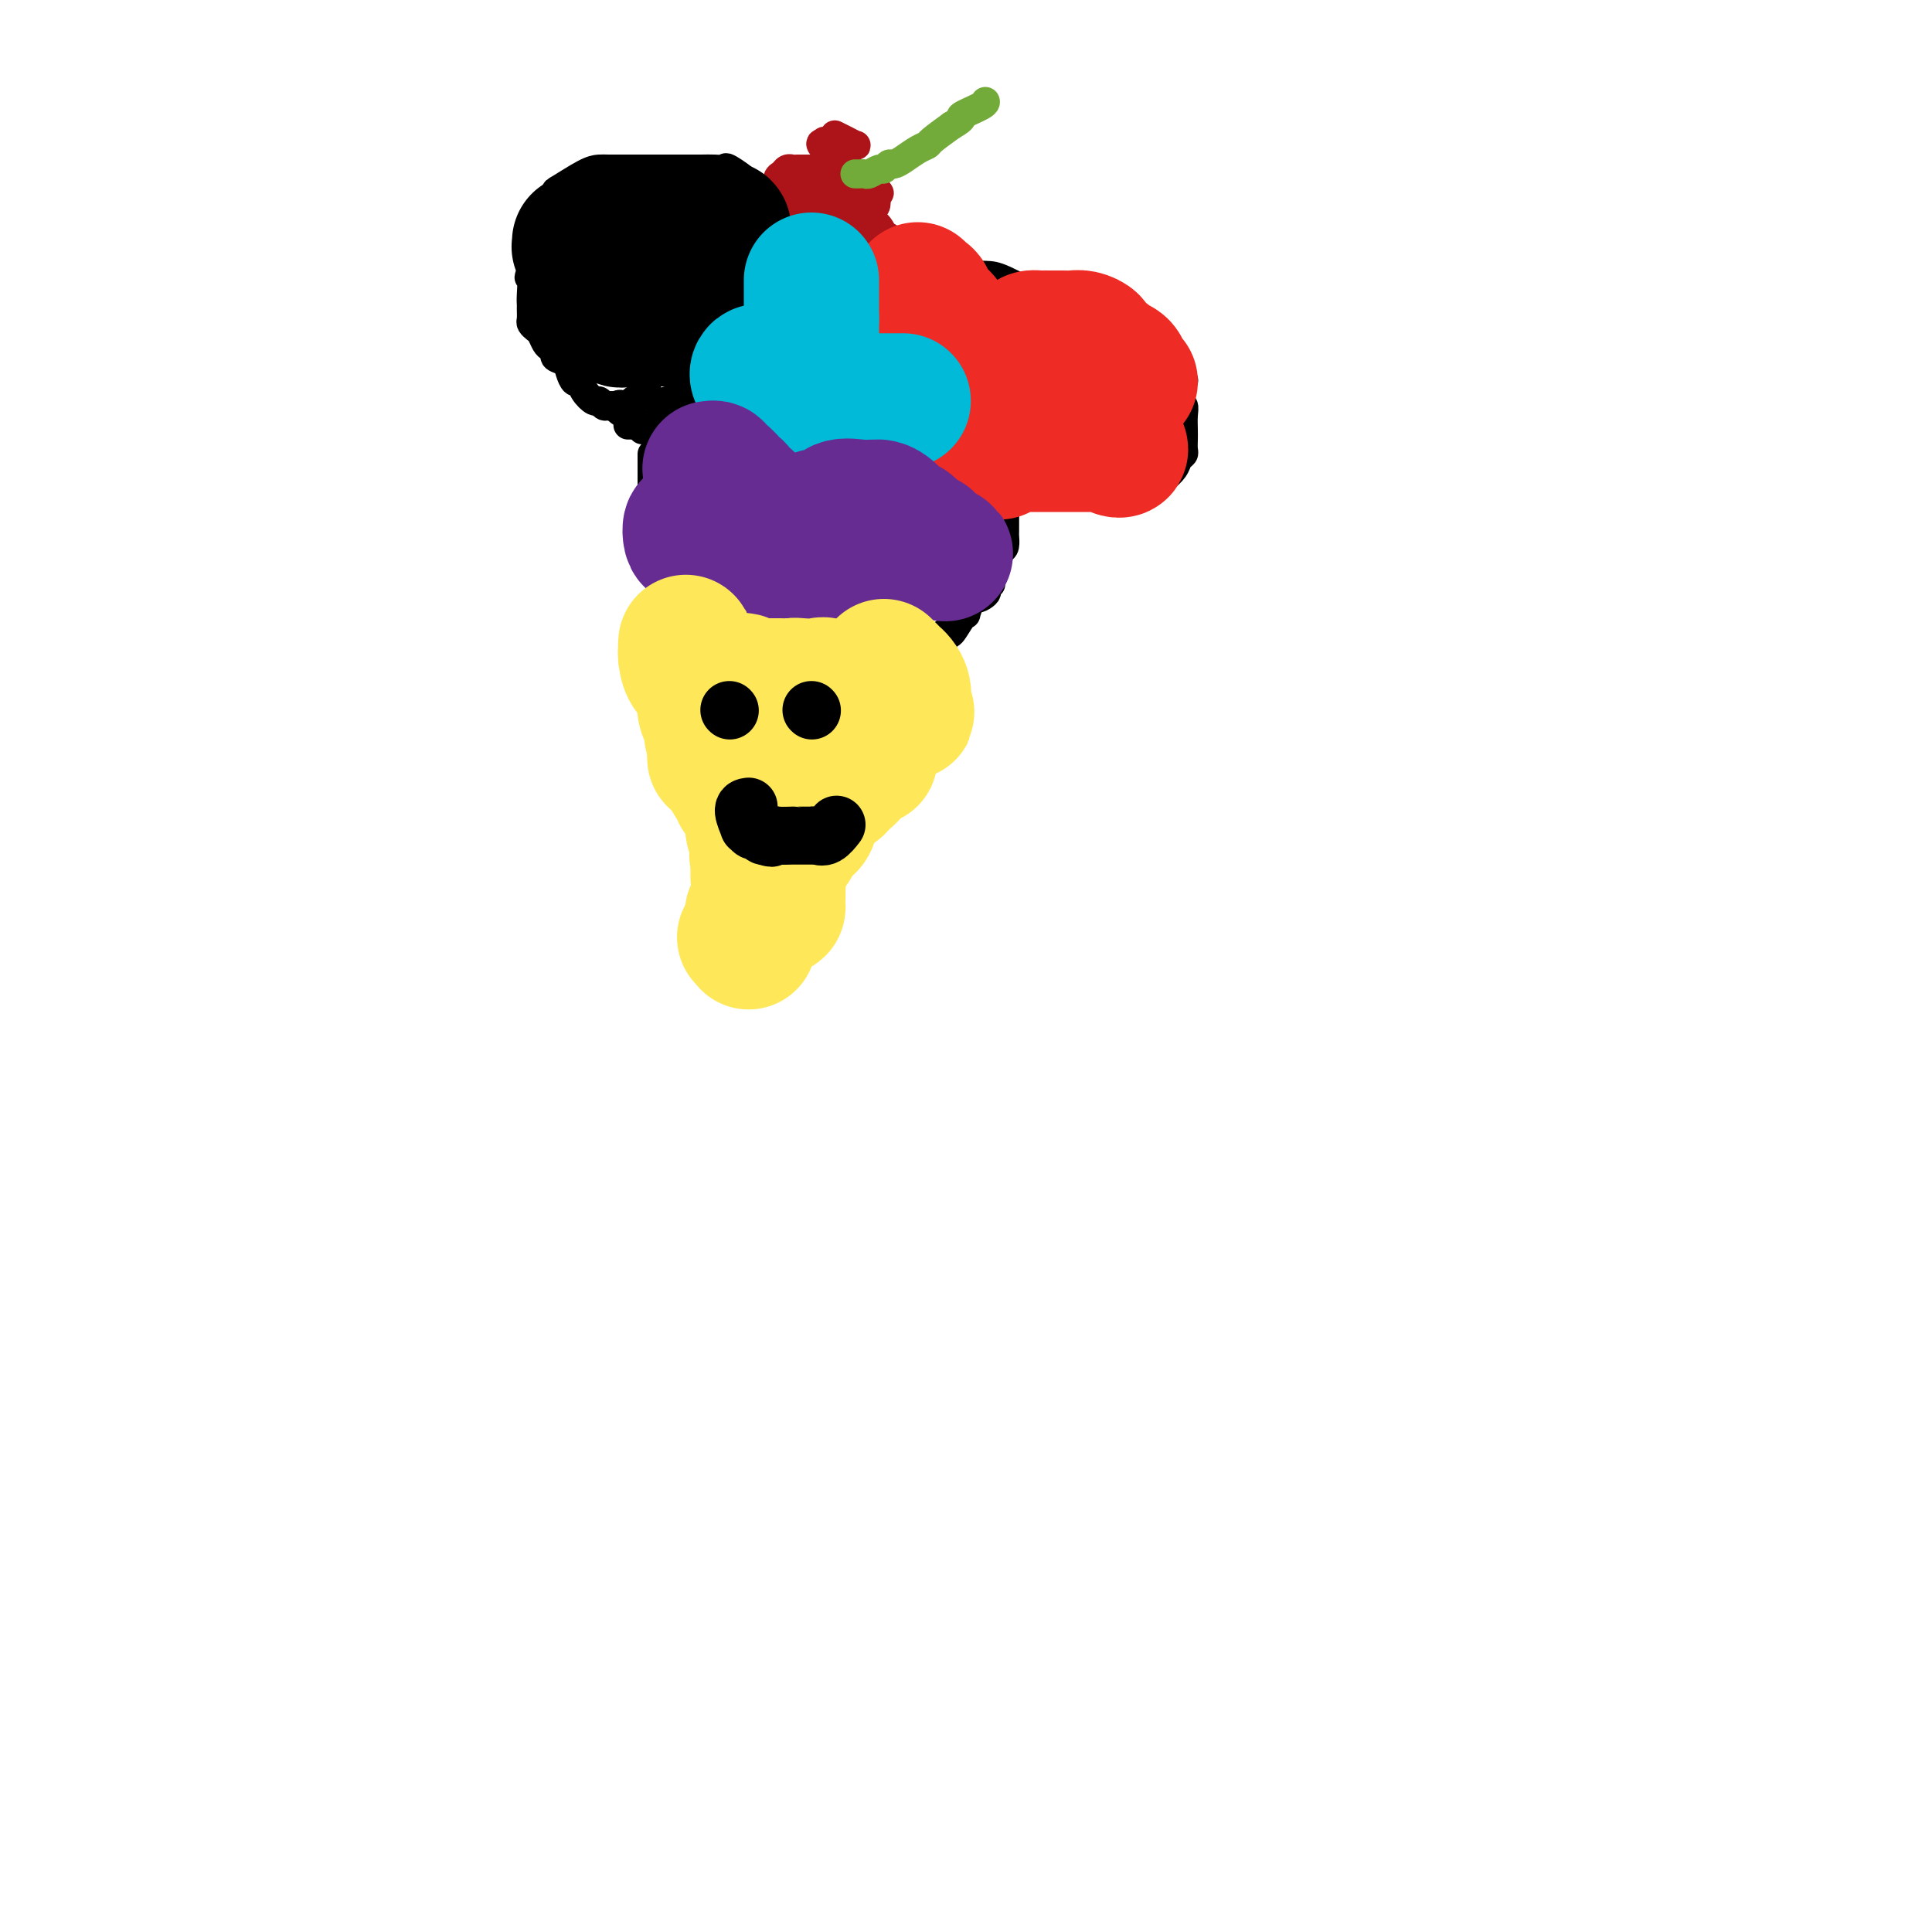 <svg viewBox='0 0 400 400' version='1.1' xmlns='http://www.w3.org/2000/svg' xmlns:xlink='http://www.w3.org/1999/xlink'><g fill='none' stroke='#000000' stroke-width='6' stroke-linecap='round' stroke-linejoin='round'><path d='M135,94c-0.000,0.347 -0.000,0.693 0,1c0.000,0.307 0.000,0.573 0,1c-0.000,0.427 -0.000,1.015 0,2c0.000,0.985 0.000,2.365 0,3c-0.000,0.635 -0.000,0.523 0,1c0.000,0.477 0.000,1.544 0,2c-0.000,0.456 -0.000,0.301 0,1c0.000,0.699 0.001,2.252 0,3c-0.001,0.748 -0.002,0.689 0,1c0.002,0.311 0.008,0.990 0,2c-0.008,1.010 -0.031,2.350 0,3c0.031,0.650 0.116,0.611 0,1c-0.116,0.389 -0.432,1.207 0,2c0.432,0.793 1.611,1.560 2,2c0.389,0.440 -0.014,0.552 0,1c0.014,0.448 0.443,1.233 1,2c0.557,0.767 1.241,1.515 2,2c0.759,0.485 1.591,0.708 2,1c0.409,0.292 0.393,0.653 1,1c0.607,0.347 1.835,0.682 3,1c1.165,0.318 2.265,0.621 3,1c0.735,0.379 1.103,0.834 2,1c0.897,0.166 2.323,0.045 3,0c0.677,-0.045 0.605,-0.012 1,0c0.395,0.012 1.256,0.003 2,0c0.744,-0.003 1.372,-0.002 2,0'/><path d='M159,129c3.413,1.080 1.446,0.281 2,0c0.554,-0.281 3.631,-0.045 5,0c1.369,0.045 1.031,-0.100 2,0c0.969,0.100 3.245,0.444 5,0c1.755,-0.444 2.989,-1.676 4,-2c1.011,-0.324 1.798,0.261 3,0c1.202,-0.261 2.818,-1.366 4,-2c1.182,-0.634 1.930,-0.796 3,-1c1.070,-0.204 2.462,-0.450 4,-1c1.538,-0.550 3.222,-1.404 4,-2c0.778,-0.596 0.651,-0.933 1,-1c0.349,-0.067 1.175,0.137 2,0c0.825,-0.137 1.649,-0.614 2,-1c0.351,-0.386 0.230,-0.681 1,-1c0.770,-0.319 2.431,-0.662 3,-1c0.569,-0.338 0.047,-0.672 0,-1c-0.047,-0.328 0.380,-0.651 1,-1c0.620,-0.349 1.434,-0.724 2,-1c0.566,-0.276 0.884,-0.451 1,-1c0.116,-0.549 0.031,-1.471 0,-2c-0.031,-0.529 -0.008,-0.666 0,-1c0.008,-0.334 0.002,-0.866 0,-1c-0.002,-0.134 -0.001,0.129 0,0c0.001,-0.129 0.000,-0.650 0,-1c-0.000,-0.350 -0.000,-0.529 0,-1c0.000,-0.471 0.000,-1.236 0,-2'/><path d='M208,105c0.264,-1.570 0.425,-0.994 0,-1c-0.425,-0.006 -1.437,-0.592 -2,-1c-0.563,-0.408 -0.676,-0.638 -1,-1c-0.324,-0.362 -0.860,-0.856 -1,-1c-0.140,-0.144 0.117,0.063 0,0c-0.117,-0.063 -0.609,-0.395 -1,-1c-0.391,-0.605 -0.682,-1.482 -1,-2c-0.318,-0.518 -0.662,-0.678 -1,-1c-0.338,-0.322 -0.668,-0.807 -1,-1c-0.332,-0.193 -0.664,-0.093 -1,0c-0.336,0.093 -0.675,0.180 -1,0c-0.325,-0.180 -0.635,-0.626 -1,-1c-0.365,-0.374 -0.783,-0.676 -1,-1c-0.217,-0.324 -0.232,-0.669 -1,-1c-0.768,-0.331 -2.290,-0.649 -4,-1c-1.710,-0.351 -3.608,-0.735 -5,-1c-1.392,-0.265 -2.278,-0.411 -4,-1c-1.722,-0.589 -4.280,-1.622 -5,-2c-0.720,-0.378 0.400,-0.101 0,0c-0.400,0.101 -2.319,0.027 -4,0c-1.681,-0.027 -3.125,-0.007 -4,0c-0.875,0.007 -1.182,0.002 -2,0c-0.818,-0.002 -2.148,-0.001 -3,0c-0.852,0.001 -1.224,0.000 -2,0c-0.776,-0.000 -1.954,-0.000 -3,0c-1.046,0.000 -1.960,0.000 -3,0c-1.040,-0.000 -2.207,-0.000 -3,0c-0.793,0.000 -1.213,0.000 -2,0c-0.787,-0.000 -1.943,-0.000 -3,0c-1.057,0.000 -2.016,0.000 -3,0c-0.984,-0.000 -1.992,-0.000 -3,0'/><path d='M142,88c-5.786,0.000 -2.750,0.000 -2,0c0.750,0.000 -0.786,0.000 -2,0c-1.214,0.000 -2.105,0.000 -3,0c-0.895,0.000 -1.795,0.000 -2,0c-0.205,0.000 0.285,0.000 0,0c-0.285,0.000 -1.346,0.000 -2,0c-0.654,0.000 -0.901,-0.000 -1,0c-0.099,0.000 -0.049,0.000 0,0'/><path d='M137,124c0.000,0.320 0.000,0.641 0,1c-0.000,0.359 -0.000,0.757 0,2c0.000,1.243 0.001,3.331 0,4c-0.001,0.669 -0.002,-0.080 0,0c0.002,0.080 0.008,0.988 0,2c-0.008,1.012 -0.030,2.127 0,3c0.030,0.873 0.112,1.503 0,2c-0.112,0.497 -0.419,0.862 0,2c0.419,1.138 1.562,3.049 2,4c0.438,0.951 0.169,0.941 0,1c-0.169,0.059 -0.239,0.187 0,1c0.239,0.813 0.786,2.310 1,3c0.214,0.690 0.096,0.572 0,1c-0.096,0.428 -0.170,1.403 0,2c0.170,0.597 0.584,0.817 1,2c0.416,1.183 0.832,3.328 1,4c0.168,0.672 0.086,-0.129 0,0c-0.086,0.129 -0.177,1.189 0,2c0.177,0.811 0.622,1.375 1,2c0.378,0.625 0.689,1.313 1,2'/><path d='M144,164c1.244,4.283 0.854,2.992 1,3c0.146,0.008 0.828,1.315 1,2c0.172,0.685 -0.165,0.747 0,1c0.165,0.253 0.833,0.697 1,1c0.167,0.303 -0.165,0.465 0,1c0.165,0.535 0.828,1.443 1,2c0.172,0.557 -0.147,0.763 0,1c0.147,0.237 0.762,0.506 1,1c0.238,0.494 0.101,1.213 0,2c-0.101,0.787 -0.167,1.643 0,2c0.167,0.357 0.566,0.214 1,2c0.434,1.786 0.901,5.501 1,7c0.099,1.499 -0.171,0.783 0,1c0.171,0.217 0.781,1.367 1,2c0.219,0.633 0.045,0.748 0,1c-0.045,0.252 0.040,0.641 0,1c-0.040,0.359 -0.203,0.688 0,1c0.203,0.312 0.773,0.607 1,1c0.227,0.393 0.112,0.882 0,1c-0.112,0.118 -0.223,-0.136 0,0c0.223,0.136 0.778,0.664 1,1c0.222,0.336 0.111,0.482 0,1c-0.111,0.518 -0.222,1.409 0,2c0.222,0.591 0.778,0.883 1,1c0.222,0.117 0.111,0.058 0,0'/><path d='M155,202c1.710,6.045 0.486,2.158 0,1c-0.486,-1.158 -0.234,0.412 0,1c0.234,0.588 0.449,0.194 1,0c0.551,-0.194 1.438,-0.187 2,0c0.562,0.187 0.799,0.555 1,0c0.201,-0.555 0.365,-2.034 1,-3c0.635,-0.966 1.741,-1.418 2,-2c0.259,-0.582 -0.330,-1.295 0,-2c0.330,-0.705 1.580,-1.404 2,-2c0.420,-0.596 0.010,-1.089 0,-2c-0.010,-0.911 0.378,-2.239 1,-3c0.622,-0.761 1.476,-0.956 2,-2c0.524,-1.044 0.719,-2.938 1,-4c0.281,-1.062 0.649,-1.292 1,-2c0.351,-0.708 0.685,-1.894 1,-3c0.315,-1.106 0.609,-2.133 1,-3c0.391,-0.867 0.878,-1.572 1,-2c0.122,-0.428 -0.121,-0.577 0,-1c0.121,-0.423 0.606,-1.121 1,-2c0.394,-0.879 0.697,-1.940 1,-3'/><path d='M174,168c1.971,-4.807 0.897,-1.323 1,-1c0.103,0.323 1.382,-2.514 2,-4c0.618,-1.486 0.575,-1.619 1,-2c0.425,-0.381 1.317,-1.008 3,-3c1.683,-1.992 4.156,-5.347 5,-7c0.844,-1.653 0.057,-1.603 0,-2c-0.057,-0.397 0.615,-1.242 1,-2c0.385,-0.758 0.483,-1.430 1,-2c0.517,-0.570 1.453,-1.040 2,-2c0.547,-0.960 0.706,-2.411 1,-3c0.294,-0.589 0.723,-0.316 1,-1c0.277,-0.684 0.402,-2.324 1,-3c0.598,-0.676 1.669,-0.387 2,-1c0.331,-0.613 -0.079,-2.126 0,-3c0.079,-0.874 0.647,-1.108 1,-1c0.353,0.108 0.490,0.556 1,0c0.510,-0.556 1.395,-2.118 2,-3c0.605,-0.882 0.932,-1.084 1,-1c0.068,0.084 -0.123,0.452 0,0c0.123,-0.452 0.562,-1.726 1,-3'/><path d='M201,124c4.278,-7.045 1.472,-2.659 1,-1c-0.472,1.659 1.389,0.589 2,0c0.611,-0.589 -0.028,-0.697 0,-1c0.028,-0.303 0.722,-0.801 1,-1c0.278,-0.199 0.139,-0.100 0,0'/><path d='M133,89c0.228,-0.364 0.456,-0.728 1,-1c0.544,-0.272 1.402,-0.451 2,-1c0.598,-0.549 0.934,-1.468 1,-2c0.066,-0.532 -0.137,-0.679 0,-1c0.137,-0.321 0.614,-0.817 1,-1c0.386,-0.183 0.682,-0.052 1,0c0.318,0.052 0.659,0.026 1,0'/><path d='M140,83c1.202,-1.107 0.707,-0.874 1,-1c0.293,-0.126 1.374,-0.611 2,-1c0.626,-0.389 0.798,-0.682 1,-1c0.202,-0.318 0.435,-0.662 1,-1c0.565,-0.338 1.462,-0.668 2,-1c0.538,-0.332 0.717,-0.664 1,-1c0.283,-0.336 0.671,-0.676 1,-1c0.329,-0.324 0.598,-0.630 1,-1c0.402,-0.370 0.935,-0.802 1,-1c0.065,-0.198 -0.338,-0.161 0,-1c0.338,-0.839 1.418,-2.552 2,-3c0.582,-0.448 0.668,0.370 1,0c0.332,-0.370 0.911,-1.928 1,-3c0.089,-1.072 -0.312,-1.656 0,-2c0.312,-0.344 1.336,-0.446 2,-1c0.664,-0.554 0.966,-1.559 1,-2c0.034,-0.441 -0.201,-0.316 0,-1c0.201,-0.684 0.839,-2.175 1,-3c0.161,-0.825 -0.153,-0.984 0,-1c0.153,-0.016 0.773,0.112 1,0c0.227,-0.112 0.061,-0.464 0,-1c-0.061,-0.536 -0.016,-1.257 0,-2c0.016,-0.743 0.004,-1.508 0,-2c-0.004,-0.492 -0.001,-0.712 0,-1c0.001,-0.288 0.001,-0.644 0,-1'/><path d='M160,50c0.471,-2.525 0.148,-1.837 0,-2c-0.148,-0.163 -0.121,-1.178 0,-2c0.121,-0.822 0.338,-1.450 0,-2c-0.338,-0.550 -1.229,-1.020 -2,-2c-0.771,-0.980 -1.420,-2.469 -2,-3c-0.580,-0.531 -1.089,-0.104 -1,0c0.089,0.104 0.775,-0.116 0,-1c-0.775,-0.884 -3.013,-2.433 -4,-3c-0.987,-0.567 -0.725,-0.152 -1,0c-0.275,0.152 -1.088,0.041 -2,0c-0.912,-0.041 -1.925,-0.011 -3,0c-1.075,0.011 -2.213,0.003 -3,0c-0.787,-0.003 -1.225,-0.001 -2,0c-0.775,0.001 -1.888,0.000 -3,0c-1.112,-0.000 -2.223,-0.000 -3,0c-0.777,0.000 -1.220,0.001 -2,0c-0.780,-0.001 -1.898,-0.003 -3,0c-1.102,0.003 -2.190,0.013 -3,0c-0.810,-0.013 -1.344,-0.047 -2,0c-0.656,0.047 -1.436,0.175 -3,1c-1.564,0.825 -3.912,2.347 -5,3c-1.088,0.653 -0.918,0.437 -1,1c-0.082,0.563 -0.418,1.907 -1,3c-0.582,1.093 -1.410,1.937 -2,3c-0.590,1.063 -0.942,2.347 -1,3c-0.058,0.653 0.177,0.676 0,1c-0.177,0.324 -0.765,0.950 -1,2c-0.235,1.050 -0.118,2.525 0,4'/><path d='M110,56c-0.928,2.644 -0.248,0.754 0,1c0.248,0.246 0.066,2.629 0,4c-0.066,1.371 -0.015,1.730 0,2c0.015,0.270 -0.007,0.453 0,1c0.007,0.547 0.043,1.460 0,2c-0.043,0.540 -0.167,0.708 0,1c0.167,0.292 0.623,0.708 1,1c0.377,0.292 0.674,0.460 1,1c0.326,0.540 0.683,1.454 1,2c0.317,0.546 0.596,0.726 1,1c0.404,0.274 0.934,0.642 1,1c0.066,0.358 -0.333,0.707 0,1c0.333,0.293 1.398,0.529 2,1c0.602,0.471 0.743,1.178 1,2c0.257,0.822 0.632,1.760 1,2c0.368,0.240 0.728,-0.219 1,0c0.272,0.219 0.454,1.116 1,2c0.546,0.884 1.456,1.753 2,2c0.544,0.247 0.723,-0.130 1,0c0.277,0.130 0.651,0.766 1,1c0.349,0.234 0.671,0.067 1,0c0.329,-0.067 0.664,-0.033 1,0'/><path d='M127,84c2.744,2.617 1.103,0.659 1,0c-0.103,-0.659 1.332,-0.019 2,0c0.668,0.019 0.571,-0.583 1,-1c0.429,-0.417 1.385,-0.651 2,-1c0.615,-0.349 0.890,-0.814 1,-1c0.110,-0.186 0.055,-0.093 0,0'/><path d='M161,44c0.325,-0.000 0.650,-0.001 1,0c0.350,0.001 0.725,0.003 1,0c0.275,-0.003 0.451,-0.012 1,0c0.549,0.012 1.470,0.045 2,0c0.530,-0.045 0.667,-0.167 1,0c0.333,0.167 0.861,0.622 1,1c0.139,0.378 -0.113,0.679 0,1c0.113,0.321 0.590,0.663 1,1c0.410,0.337 0.754,0.669 1,1c0.246,0.331 0.394,0.663 1,1c0.606,0.337 1.669,0.681 2,1c0.331,0.319 -0.070,0.613 0,1c0.070,0.387 0.611,0.868 1,1c0.389,0.132 0.626,-0.083 1,0c0.374,0.083 0.884,0.466 1,1c0.116,0.534 -0.161,1.221 0,2c0.161,0.779 0.760,1.651 1,2c0.240,0.349 0.120,0.174 0,0'/><path d='M177,57c1.730,2.675 1.056,2.862 1,3c-0.056,0.138 0.506,0.226 1,1c0.494,0.774 0.921,2.235 1,3c0.079,0.765 -0.190,0.836 0,1c0.190,0.164 0.840,0.422 1,1c0.160,0.578 -0.168,1.476 0,2c0.168,0.524 0.833,0.674 1,1c0.167,0.326 -0.163,0.829 0,1c0.163,0.171 0.818,0.011 1,0c0.182,-0.011 -0.111,0.129 0,1c0.111,0.871 0.626,2.475 1,3c0.374,0.525 0.608,-0.028 1,0c0.392,0.028 0.942,0.637 1,1c0.058,0.363 -0.377,0.478 0,1c0.377,0.522 1.565,1.449 2,2c0.435,0.551 0.117,0.725 0,1c-0.117,0.275 -0.031,0.650 0,1c0.031,0.350 0.008,0.675 0,1c-0.008,0.325 -0.002,0.651 0,1c0.002,0.349 0.001,0.723 0,1c-0.001,0.277 -0.000,0.459 0,1c0.000,0.541 0.000,1.440 0,2c-0.000,0.560 -0.000,0.780 0,1'/><path d='M188,87c0.000,1.333 0.000,0.167 0,0c0.000,-0.167 0.000,0.667 0,1c0.000,0.333 0.000,0.167 0,0'/><path d='M173,50c-0.066,0.423 -0.131,0.845 0,1c0.131,0.155 0.459,0.042 1,0c0.541,-0.042 1.296,-0.012 2,0c0.704,0.012 1.358,0.006 2,0c0.642,-0.006 1.273,-0.012 2,0c0.727,0.012 1.549,0.042 2,0c0.451,-0.042 0.530,-0.158 1,0c0.470,0.158 1.331,0.588 3,1c1.669,0.412 4.145,0.804 5,1c0.855,0.196 0.090,0.196 1,1c0.910,0.804 3.495,2.411 5,3c1.505,0.589 1.928,0.160 3,0c1.072,-0.160 2.792,-0.052 4,0c1.208,0.052 1.905,0.050 4,1c2.095,0.950 5.590,2.854 8,4c2.410,1.146 3.736,1.533 5,2c1.264,0.467 2.465,1.014 4,2c1.535,0.986 3.406,2.410 5,3c1.594,0.590 2.913,0.346 4,1c1.087,0.654 1.941,2.206 3,3c1.059,0.794 2.324,0.829 3,1c0.676,0.171 0.765,0.477 1,1c0.235,0.523 0.618,1.261 1,2'/><path d='M242,77c5.504,3.109 2.263,1.382 1,1c-1.263,-0.382 -0.549,0.582 0,1c0.549,0.418 0.932,0.290 1,1c0.068,0.710 -0.178,2.259 0,3c0.178,0.741 0.779,0.675 1,1c0.221,0.325 0.060,1.043 0,2c-0.060,0.957 -0.019,2.154 0,3c0.019,0.846 0.017,1.343 0,2c-0.017,0.657 -0.050,1.475 0,2c0.050,0.525 0.181,0.756 0,1c-0.181,0.244 -0.676,0.500 -1,1c-0.324,0.500 -0.477,1.244 -1,2c-0.523,0.756 -1.414,1.523 -2,2c-0.586,0.477 -0.866,0.664 -2,1c-1.134,0.336 -3.121,0.822 -4,1c-0.879,0.178 -0.649,0.048 -1,0c-0.351,-0.048 -1.282,-0.013 -2,0c-0.718,0.013 -1.223,0.003 -2,0c-0.777,-0.003 -1.825,-0.001 -3,0c-1.175,0.001 -2.478,0.000 -4,0c-1.522,-0.000 -3.262,-0.000 -5,0c-1.738,0.000 -3.474,0.000 -6,0c-2.526,-0.000 -5.843,-0.000 -8,0c-2.157,0.000 -3.156,0.000 -4,0c-0.844,-0.000 -1.535,-0.000 -2,0c-0.465,0.000 -0.704,0.000 -1,0c-0.296,-0.000 -0.648,-0.000 -1,0'/><path d='M196,101c-7.500,0.333 -3.750,0.167 0,0'/></g>
<g fill='none' stroke='#AD1419' stroke-width='6' stroke-linecap='round' stroke-linejoin='round'><path d='M161,40c-0.007,-0.477 -0.013,-0.955 0,-1c0.013,-0.045 0.046,0.342 0,0c-0.046,-0.342 -0.171,-1.412 0,-2c0.171,-0.588 0.636,-0.693 1,-1c0.364,-0.307 0.626,-0.814 1,-1c0.374,-0.186 0.860,-0.050 1,0c0.140,0.050 -0.065,0.013 0,0c0.065,-0.013 0.399,-0.004 1,0c0.601,0.004 1.469,0.001 2,0c0.531,-0.001 0.723,-0.000 1,0c0.277,0.000 0.637,-0.000 1,0c0.363,0.000 0.727,0.000 1,0c0.273,-0.000 0.454,-0.002 1,0c0.546,0.002 1.456,0.006 2,0c0.544,-0.006 0.723,-0.022 1,0c0.277,0.022 0.651,0.083 1,0c0.349,-0.083 0.671,-0.309 1,0c0.329,0.309 0.664,1.155 1,2'/><path d='M177,37c2.576,0.474 2.015,0.660 2,1c-0.015,0.340 0.517,0.835 1,1c0.483,0.165 0.917,-0.001 1,0c0.083,0.001 -0.185,0.168 0,1c0.185,0.832 0.822,2.328 0,3c-0.822,0.672 -3.102,0.521 -4,1c-0.898,0.479 -0.415,1.589 -1,2c-0.585,0.411 -2.240,0.122 -3,0c-0.760,-0.122 -0.626,-0.078 -1,0c-0.374,0.078 -1.256,0.190 -2,0c-0.744,-0.190 -1.350,-0.680 -2,-1c-0.650,-0.320 -1.343,-0.468 -2,-1c-0.657,-0.532 -1.279,-1.449 -2,-2c-0.721,-0.551 -1.541,-0.737 -2,-1c-0.459,-0.263 -0.556,-0.604 -1,-1c-0.444,-0.396 -1.236,-0.846 -1,-1c0.236,-0.154 1.499,-0.011 2,0c0.501,0.011 0.239,-0.111 1,0c0.761,0.111 2.547,0.455 4,1c1.453,0.545 2.575,1.290 4,2c1.425,0.710 3.153,1.383 5,2c1.847,0.617 3.813,1.176 5,2c1.187,0.824 1.593,1.912 2,3'/><path d='M183,49c3.129,1.164 -0.048,-0.427 -1,-1c-0.952,-0.573 0.321,-0.128 0,0c-0.321,0.128 -2.237,-0.060 -4,0c-1.763,0.060 -3.375,0.370 -5,0c-1.625,-0.370 -3.263,-1.419 -4,-2c-0.737,-0.581 -0.571,-0.692 -1,-1c-0.429,-0.308 -1.452,-0.811 -2,-1c-0.548,-0.189 -0.620,-0.065 -1,0c-0.380,0.065 -1.067,0.070 -1,-1c0.067,-1.070 0.888,-3.216 2,-4c1.112,-0.784 2.517,-0.205 4,0c1.483,0.205 3.045,0.037 4,0c0.955,-0.037 1.302,0.056 2,0c0.698,-0.056 1.748,-0.260 3,0c1.252,0.260 2.706,0.983 3,1c0.294,0.017 -0.570,-0.672 -1,-1c-0.430,-0.328 -0.425,-0.295 -2,-1c-1.575,-0.705 -4.732,-2.148 -6,-3c-1.268,-0.852 -0.649,-1.114 -1,-2c-0.351,-0.886 -1.672,-2.396 -2,-3c-0.328,-0.604 0.336,-0.302 1,0'/><path d='M171,30c-1.339,-1.548 0.813,-0.418 2,0c1.188,0.418 1.411,0.122 2,0c0.589,-0.122 1.545,-0.071 2,0c0.455,0.071 0.411,0.163 0,0c-0.411,-0.163 -1.188,-0.582 -2,-1c-0.812,-0.418 -1.661,-0.834 -2,-1c-0.339,-0.166 -0.170,-0.083 0,0'/></g>
<g fill='none' stroke='#73AB3A' stroke-width='6' stroke-linecap='round' stroke-linejoin='round'><path d='M177,36c0.325,0.009 0.650,0.017 1,0c0.350,-0.017 0.724,-0.061 1,0c0.276,0.061 0.455,0.227 1,0c0.545,-0.227 1.458,-0.847 2,-1c0.542,-0.153 0.715,0.163 1,0c0.285,-0.163 0.682,-0.803 1,-1c0.318,-0.197 0.555,0.051 1,0c0.445,-0.051 1.097,-0.400 2,-1c0.903,-0.600 2.056,-1.449 3,-2c0.944,-0.551 1.677,-0.802 2,-1c0.323,-0.198 0.235,-0.342 1,-1c0.765,-0.658 2.382,-1.829 4,-3'/><path d='M197,26c3.321,-1.895 1.622,-1.632 2,-2c0.378,-0.368 2.833,-1.368 4,-2c1.167,-0.632 1.048,-0.895 1,-1c-0.048,-0.105 -0.024,-0.053 0,0'/></g>
<g fill='none' stroke='#000000' stroke-width='28' stroke-linecap='round' stroke-linejoin='round'><path d='M120,50c0.027,0.423 0.053,0.845 0,1c-0.053,0.155 -0.187,0.041 0,0c0.187,-0.041 0.694,-0.010 1,0c0.306,0.010 0.411,-0.001 1,0c0.589,0.001 1.663,0.014 2,0c0.337,-0.014 -0.063,-0.057 0,0c0.063,0.057 0.588,0.212 1,0c0.412,-0.212 0.709,-0.793 1,-1c0.291,-0.207 0.575,-0.042 1,0c0.425,0.042 0.990,-0.040 1,0c0.010,0.040 -0.536,0.203 0,0c0.536,-0.203 2.153,-0.772 3,-1c0.847,-0.228 0.923,-0.114 1,0'/><path d='M132,49c2.051,-0.155 1.180,-0.041 1,0c-0.180,0.041 0.333,0.011 1,0c0.667,-0.011 1.488,-0.003 2,0c0.512,0.003 0.715,0.000 1,0c0.285,-0.000 0.653,0.002 1,0c0.347,-0.002 0.672,-0.008 1,0c0.328,0.008 0.659,0.030 1,0c0.341,-0.030 0.691,-0.111 1,0c0.309,0.111 0.577,0.414 1,1c0.423,0.586 1.000,1.456 1,2c0.000,0.544 -0.577,0.762 -1,1c-0.423,0.238 -0.692,0.497 -1,1c-0.308,0.503 -0.654,1.252 -1,2'/><path d='M140,56c-0.746,0.863 -1.611,0.020 -2,0c-0.389,-0.020 -0.304,0.784 -1,1c-0.696,0.216 -2.174,-0.154 -3,0c-0.826,0.154 -0.998,0.833 -1,1c-0.002,0.167 0.168,-0.180 0,0c-0.168,0.180 -0.675,0.885 -1,1c-0.325,0.115 -0.469,-0.359 -1,0c-0.531,0.359 -1.449,1.552 -2,2c-0.551,0.448 -0.735,0.151 -1,0c-0.265,-0.151 -0.610,-0.156 -1,0c-0.390,0.156 -0.826,0.473 -1,1c-0.174,0.527 -0.087,1.263 0,2'/><path d='M126,64c-1.975,1.116 0.088,-0.093 1,0c0.912,0.093 0.674,1.489 1,2c0.326,0.511 1.215,0.137 2,0c0.785,-0.137 1.467,-0.037 2,0c0.533,0.037 0.916,0.010 1,0c0.084,-0.010 -0.132,-0.003 0,0c0.132,0.003 0.613,0.001 1,0c0.387,-0.001 0.681,-0.000 1,0c0.319,0.000 0.663,0.000 1,0c0.337,-0.000 0.668,-0.000 1,0c0.332,0.000 0.666,0.000 1,0c0.334,-0.000 0.667,-0.000 1,0'/><path d='M139,66c2.193,0.297 1.175,0.040 1,0c-0.175,-0.040 0.493,0.139 1,0c0.507,-0.139 0.853,-0.595 1,-1c0.147,-0.405 0.095,-0.759 0,-1c-0.095,-0.241 -0.233,-0.369 0,-1c0.233,-0.631 0.836,-1.765 1,-2c0.164,-0.235 -0.111,0.428 0,0c0.111,-0.428 0.607,-1.946 1,-3c0.393,-1.054 0.684,-1.644 1,-2c0.316,-0.356 0.659,-0.476 1,-1c0.341,-0.524 0.680,-1.450 1,-2c0.320,-0.550 0.622,-0.725 1,-1c0.378,-0.275 0.833,-0.651 1,-1c0.167,-0.349 0.048,-0.671 0,-1c-0.048,-0.329 -0.024,-0.664 0,-1'/><path d='M149,49c1.548,-2.857 0.417,-1.500 0,-1c-0.417,0.500 -0.119,0.143 0,0c0.119,-0.143 0.060,-0.071 0,0'/></g>
<g fill='none' stroke='#EE2B24' stroke-width='28' stroke-linecap='round' stroke-linejoin='round'><path d='M190,60c0.455,0.438 0.909,0.877 1,1c0.091,0.123 -0.183,-0.068 0,0c0.183,0.068 0.823,0.395 1,1c0.177,0.605 -0.107,1.488 0,2c0.107,0.512 0.606,0.653 1,1c0.394,0.347 0.683,0.901 1,1c0.317,0.099 0.662,-0.255 1,0c0.338,0.255 0.668,1.120 1,2c0.332,0.880 0.666,1.775 1,2c0.334,0.225 0.667,-0.222 1,0c0.333,0.222 0.667,1.111 1,2'/><path d='M199,72c1.574,2.035 1.009,1.121 1,1c-0.009,-0.121 0.537,0.549 1,1c0.463,0.451 0.842,0.683 1,1c0.158,0.317 0.094,0.719 0,1c-0.094,0.281 -0.218,0.440 0,1c0.218,0.560 0.776,1.519 1,2c0.224,0.481 0.113,0.483 0,1c-0.113,0.517 -0.226,1.549 0,2c0.226,0.451 0.793,0.320 1,1c0.207,0.680 0.055,2.171 0,3c-0.055,0.829 -0.014,0.996 0,1c0.014,0.004 0.002,-0.154 0,0c-0.002,0.154 0.005,0.618 0,1c-0.005,0.382 -0.022,0.680 0,1c0.022,0.320 0.083,0.663 0,1c-0.083,0.337 -0.309,0.668 0,1c0.309,0.332 1.155,0.666 2,1'/><path d='M206,92c1.254,3.094 0.888,0.829 1,0c0.112,-0.829 0.702,-0.222 1,0c0.298,0.222 0.304,0.060 1,0c0.696,-0.060 2.084,-0.016 3,0c0.916,0.016 1.362,0.004 2,0c0.638,-0.004 1.469,-0.001 3,0c1.531,0.001 3.762,0.001 5,0c1.238,-0.001 1.483,-0.001 2,0c0.517,0.001 1.306,0.004 2,0c0.694,-0.004 1.293,-0.014 2,0c0.707,0.014 1.521,0.053 2,0c0.479,-0.053 0.623,-0.199 1,0c0.377,0.199 0.988,0.744 1,1c0.012,0.256 -0.574,0.223 -1,0c-0.426,-0.223 -0.693,-0.635 -1,-1c-0.307,-0.365 -0.653,-0.682 -1,-1'/><path d='M229,91c2.866,-0.576 -1.469,-1.516 -3,-2c-1.531,-0.484 -0.257,-0.512 0,-1c0.257,-0.488 -0.504,-1.434 -1,-2c-0.496,-0.566 -0.728,-0.750 -1,-1c-0.272,-0.250 -0.584,-0.564 -1,-1c-0.416,-0.436 -0.938,-0.992 -1,-1c-0.062,-0.008 0.334,0.534 0,0c-0.334,-0.534 -1.398,-2.144 -2,-3c-0.602,-0.856 -0.743,-0.957 -1,-1c-0.257,-0.043 -0.630,-0.028 -1,0c-0.370,0.028 -0.738,0.069 -1,-1c-0.262,-1.069 -0.417,-3.249 -1,-4c-0.583,-0.751 -1.595,-0.072 -2,0c-0.405,0.072 -0.202,-0.464 0,-1'/><path d='M214,73c-2.150,-3.464 -0.024,-3.124 1,-3c1.024,0.124 0.945,0.032 1,0c0.055,-0.032 0.243,-0.006 1,0c0.757,0.006 2.083,-0.009 3,0c0.917,0.009 1.426,0.044 2,0c0.574,-0.044 1.215,-0.165 2,0c0.785,0.165 1.716,0.618 2,1c0.284,0.382 -0.080,0.694 0,1c0.080,0.306 0.603,0.606 1,1c0.397,0.394 0.670,0.883 1,1c0.330,0.117 0.719,-0.137 1,0c0.281,0.137 0.454,0.664 1,1c0.546,0.336 1.466,0.482 2,1c0.534,0.518 0.682,1.409 1,2c0.318,0.591 0.805,0.883 1,1c0.195,0.117 0.097,0.058 0,0'/></g>
<g fill='none' stroke='#00BAD8' stroke-width='28' stroke-linecap='round' stroke-linejoin='round'><path d='M168,58c0.000,0.364 0.000,0.727 0,1c0.000,0.273 0.000,0.454 0,1c0.000,0.546 0.000,1.456 0,2c-0.000,0.544 0.000,0.723 0,1c0.000,0.277 0.000,0.651 0,1c0.000,0.349 0.000,0.671 0,1c0.000,0.329 0.000,0.664 0,1'/><path d='M168,66c-0.000,1.869 -0.000,2.542 0,3c0.000,0.458 0.000,0.700 0,1c-0.000,0.300 -0.000,0.658 0,1c0.000,0.342 0.001,0.669 0,1c-0.001,0.331 -0.004,0.667 0,1c0.004,0.333 0.013,0.664 0,1c-0.013,0.336 -0.050,0.679 0,1c0.050,0.321 0.186,0.622 0,1c-0.186,0.378 -0.693,0.833 -1,1c-0.307,0.167 -0.414,0.045 -1,0c-0.586,-0.045 -1.652,-0.012 -2,0c-0.348,0.012 0.022,0.003 0,0c-0.022,-0.003 -0.435,-0.001 -1,0c-0.565,0.001 -1.283,0.000 -2,0'/><path d='M161,77c-1.202,0.306 -0.708,0.072 -1,0c-0.292,-0.072 -1.370,0.018 -2,0c-0.630,-0.018 -0.811,-0.145 -1,0c-0.189,0.145 -0.388,0.562 0,1c0.388,0.438 1.361,0.895 2,1c0.639,0.105 0.945,-0.144 1,0c0.055,0.144 -0.141,0.680 0,1c0.141,0.320 0.617,0.426 1,1c0.383,0.574 0.671,1.618 1,2c0.329,0.382 0.699,0.102 1,0c0.301,-0.102 0.531,-0.027 1,0c0.469,0.027 1.175,0.007 2,0c0.825,-0.007 1.767,-0.002 2,0c0.233,0.002 -0.245,0.001 0,0c0.245,-0.001 1.213,-0.000 2,0c0.787,0.000 1.394,0.000 2,0'/><path d='M172,83c1.660,0.000 0.811,0.000 1,0c0.189,0.000 1.416,-0.000 2,0c0.584,0.000 0.525,0.000 1,0c0.475,0.000 1.484,0.000 2,0c0.516,0.000 0.537,-0.000 1,0c0.463,0.000 1.366,0.000 2,0c0.634,0.000 0.997,-0.000 1,0c0.003,0.000 -0.354,0.000 0,0c0.354,-0.000 1.419,0.000 2,0c0.581,0.000 0.678,0.000 1,0c0.322,0.000 0.870,0.000 1,0c0.130,0.000 -0.157,0.000 0,0c0.157,0.000 0.759,-0.000 1,0c0.241,0.000 0.120,0.000 0,0'/></g>
<g fill='none' stroke='#672C91' stroke-width='28' stroke-linecap='round' stroke-linejoin='round'><path d='M147,97c0.372,-0.061 0.744,-0.122 1,0c0.256,0.122 0.397,0.428 1,1c0.603,0.572 1.667,1.410 2,2c0.333,0.590 -0.064,0.932 0,1c0.064,0.068 0.591,-0.136 1,0c0.409,0.136 0.700,0.614 1,1c0.300,0.386 0.609,0.681 1,1c0.391,0.319 0.864,0.663 1,1c0.136,0.337 -0.067,0.668 0,1c0.067,0.332 0.403,0.666 1,1c0.597,0.334 1.456,0.667 2,1c0.544,0.333 0.772,0.667 1,1'/><path d='M159,108c2.096,1.924 1.335,1.233 1,1c-0.335,-0.233 -0.244,-0.010 0,0c0.244,0.010 0.642,-0.193 1,0c0.358,0.193 0.677,0.784 1,1c0.323,0.216 0.651,0.058 1,0c0.349,-0.058 0.718,-0.015 1,0c0.282,0.015 0.477,0.003 1,0c0.523,-0.003 1.373,0.004 2,0c0.627,-0.004 1.029,-0.017 1,0c-0.029,0.017 -0.490,0.065 0,0c0.490,-0.065 1.932,-0.241 3,0c1.068,0.241 1.761,0.901 2,1c0.239,0.099 0.024,-0.362 0,0c-0.024,0.362 0.144,1.547 1,2c0.856,0.453 2.401,0.174 3,0c0.599,-0.174 0.253,-0.243 1,0c0.747,0.243 2.589,0.797 4,1c1.411,0.203 2.392,0.054 3,0c0.608,-0.054 0.841,-0.015 1,0c0.159,0.015 0.242,0.004 1,0c0.758,-0.004 2.192,-0.001 3,0c0.808,0.001 0.990,0.000 1,0c0.010,-0.000 -0.151,-0.000 0,0c0.151,0.000 0.615,0.000 1,0c0.385,-0.000 0.693,-0.000 1,0'/><path d='M193,114c5.296,1.043 1.537,0.650 0,0c-1.537,-0.650 -0.852,-1.558 -1,-2c-0.148,-0.442 -1.129,-0.420 -2,-1c-0.871,-0.580 -1.630,-1.763 -2,-2c-0.370,-0.237 -0.349,0.472 -1,0c-0.651,-0.472 -1.972,-2.126 -3,-3c-1.028,-0.874 -1.763,-0.968 -2,-1c-0.237,-0.032 0.026,-0.001 0,0c-0.026,0.001 -0.339,-0.028 -1,0c-0.661,0.028 -1.669,0.112 -3,0c-1.331,-0.112 -2.984,-0.420 -4,0c-1.016,0.420 -1.393,1.566 -2,2c-0.607,0.434 -1.443,0.154 -2,0c-0.557,-0.154 -0.836,-0.182 -1,0c-0.164,0.182 -0.215,0.574 -1,1c-0.785,0.426 -2.306,0.885 -3,1c-0.694,0.115 -0.562,-0.113 -1,0c-0.438,0.113 -1.447,0.566 -2,1c-0.553,0.434 -0.649,0.848 -1,1c-0.351,0.152 -0.957,0.044 -2,0c-1.043,-0.044 -2.521,-0.022 -4,0'/><path d='M155,111c-4.201,0.928 -1.702,0.250 -1,0c0.702,-0.250 -0.393,-0.070 -1,0c-0.607,0.070 -0.726,0.029 -1,0c-0.274,-0.029 -0.703,-0.046 -1,0c-0.297,0.046 -0.461,0.156 -1,0c-0.539,-0.156 -1.454,-0.577 -2,-1c-0.546,-0.423 -0.724,-0.847 -1,-1c-0.276,-0.153 -0.649,-0.034 -1,0c-0.351,0.034 -0.681,-0.016 -1,0c-0.319,0.016 -0.628,0.098 -1,0c-0.372,-0.098 -0.808,-0.376 -1,0c-0.192,0.376 -0.139,1.406 0,2c0.139,0.594 0.366,0.750 1,1c0.634,0.250 1.676,0.593 2,1c0.324,0.407 -0.068,0.880 0,1c0.068,0.120 0.597,-0.111 1,0c0.403,0.111 0.679,0.566 1,1c0.321,0.434 0.685,0.848 1,1c0.315,0.152 0.580,0.041 1,0c0.420,-0.041 0.994,-0.011 1,0c0.006,0.011 -0.555,0.003 0,0c0.555,-0.003 2.226,-0.001 3,0c0.774,0.001 0.650,0.000 1,0c0.350,-0.000 1.175,-0.000 2,0'/><path d='M157,116c2.756,0.778 2.646,0.223 3,0c0.354,-0.223 1.173,-0.112 2,0c0.827,0.112 1.662,0.227 3,0c1.338,-0.227 3.180,-0.797 4,-1c0.820,-0.203 0.620,-0.040 1,0c0.380,0.040 1.342,-0.042 2,0c0.658,0.042 1.011,0.207 1,0c-0.011,-0.207 -0.388,-0.787 0,-1c0.388,-0.213 1.539,-0.061 2,0c0.461,0.061 0.230,0.030 0,0'/></g>
<g fill='none' stroke='#FEE859' stroke-width='28' stroke-linecap='round' stroke-linejoin='round'><path d='M144,138c-0.007,0.310 -0.013,0.619 0,1c0.013,0.381 0.047,0.833 0,1c-0.047,0.167 -0.175,0.048 0,0c0.175,-0.048 0.652,-0.027 1,0c0.348,0.027 0.565,0.059 1,0c0.435,-0.059 1.086,-0.208 2,0c0.914,0.208 2.089,0.774 3,1c0.911,0.226 1.556,0.113 2,0c0.444,-0.113 0.686,-0.226 1,0c0.314,0.226 0.700,0.793 1,1c0.300,0.207 0.513,0.056 1,0c0.487,-0.056 1.246,-0.015 2,0c0.754,0.015 1.501,0.004 2,0c0.499,-0.004 0.749,-0.002 1,0'/><path d='M161,142c3.229,0.621 2.801,0.174 3,0c0.199,-0.174 1.023,-0.074 2,0c0.977,0.074 2.105,0.124 3,0c0.895,-0.124 1.558,-0.422 2,0c0.442,0.422 0.664,1.563 1,2c0.336,0.437 0.787,0.170 1,0c0.213,-0.170 0.190,-0.242 1,0c0.810,0.242 2.454,0.797 3,1c0.546,0.203 -0.005,0.052 0,0c0.005,-0.052 0.568,-0.007 1,0c0.432,0.007 0.735,-0.026 1,0c0.265,0.026 0.494,0.110 1,0c0.506,-0.110 1.290,-0.414 2,0c0.710,0.414 1.346,1.547 2,2c0.654,0.453 1.327,0.227 2,0'/><path d='M186,147c3.807,0.816 0.825,0.357 0,0c-0.825,-0.357 0.508,-0.610 1,-1c0.492,-0.390 0.143,-0.917 0,-1c-0.143,-0.083 -0.080,0.276 0,0c0.080,-0.276 0.175,-1.188 0,-2c-0.175,-0.812 -0.622,-1.524 -1,-2c-0.378,-0.476 -0.689,-0.715 -1,-1c-0.311,-0.285 -0.622,-0.615 -1,-1c-0.378,-0.385 -0.822,-0.824 -1,-1c-0.178,-0.176 -0.089,-0.088 0,0'/><path d='M148,157c0.000,0.000 0.100,0.100 0.1,0.1'/><path d='M151,158c0.000,0.000 0.100,0.100 0.1,0.1'/><path d='M160,150c0.000,0.355 0.000,0.711 0,1c0.000,0.289 0.000,0.512 0,1c0.000,0.488 0.000,1.241 0,2c0.000,0.759 0.000,1.525 0,2c0.000,0.475 0.000,0.661 0,1c0.000,0.339 0.000,0.832 0,1c0.000,0.168 0.000,0.010 0,0c0.000,-0.010 0.000,0.129 0,1c0.000,0.871 0.000,2.474 0,3c-0.000,0.526 -0.000,-0.025 0,0c0.000,0.025 0.000,0.627 0,1c0.000,0.373 0.000,0.519 0,1c0.000,0.481 0.000,1.297 0,2c0.000,0.703 -0.000,1.291 0,2c0.000,0.709 0.000,1.537 0,2c0.000,0.463 -0.000,0.561 0,1c0.000,0.439 0.000,1.220 0,2'/><path d='M160,173c0.000,3.963 0.000,2.372 0,2c-0.000,-0.372 -0.001,0.476 0,1c0.001,0.524 0.004,0.725 0,1c-0.004,0.275 -0.015,0.624 0,1c0.015,0.376 0.057,0.780 0,1c-0.057,0.220 -0.211,0.255 0,1c0.211,0.745 0.788,2.201 1,3c0.212,0.799 0.061,0.943 0,1c-0.061,0.057 -0.030,0.029 0,0'/><path d='M161,184c0.158,2.111 0.052,1.889 0,2c-0.052,0.111 -0.052,0.556 0,1c0.052,0.444 0.155,0.886 0,1c-0.155,0.114 -0.567,-0.101 -1,-1c-0.433,-0.899 -0.887,-2.483 -1,-3c-0.113,-0.517 0.113,0.034 0,0c-0.113,-0.034 -0.566,-0.653 -1,-1c-0.434,-0.347 -0.848,-0.422 -1,-1c-0.152,-0.578 -0.041,-1.660 0,-2c0.041,-0.340 0.011,0.062 0,0c-0.011,-0.062 -0.003,-0.589 0,-1c0.003,-0.411 0.002,-0.705 0,-1'/><path d='M157,178c-0.620,-1.587 -0.170,-1.055 0,-1c0.170,0.055 0.059,-0.367 0,-1c-0.059,-0.633 -0.067,-1.477 0,-2c0.067,-0.523 0.210,-0.726 0,-1c-0.210,-0.274 -0.774,-0.618 -1,-1c-0.226,-0.382 -0.116,-0.803 0,-1c0.116,-0.197 0.237,-0.170 0,-1c-0.237,-0.830 -0.833,-2.518 -1,-3c-0.167,-0.482 0.096,0.240 0,0c-0.096,-0.240 -0.551,-1.444 -1,-2c-0.449,-0.556 -0.891,-0.463 -1,-1c-0.109,-0.537 0.116,-1.702 0,-2c-0.116,-0.298 -0.574,0.271 -1,0c-0.426,-0.271 -0.822,-1.382 -1,-2c-0.178,-0.618 -0.139,-0.743 0,-1c0.139,-0.257 0.377,-0.646 0,-1c-0.377,-0.354 -1.369,-0.672 -2,-1c-0.631,-0.328 -0.901,-0.665 -1,-1c-0.099,-0.335 -0.028,-0.667 0,-1c0.028,-0.333 0.014,-0.666 0,-1'/><path d='M148,154c-1.408,-3.983 -0.429,-1.941 0,-1c0.429,0.941 0.307,0.783 0,0c-0.307,-0.783 -0.800,-2.189 -1,-3c-0.200,-0.811 -0.105,-1.027 0,-1c0.105,0.027 0.222,0.299 0,0c-0.222,-0.299 -0.784,-1.168 -1,-2c-0.216,-0.832 -0.086,-1.629 0,-2c0.086,-0.371 0.128,-0.318 0,-1c-0.128,-0.682 -0.426,-2.101 -1,-3c-0.574,-0.899 -1.422,-1.280 -2,-2c-0.578,-0.720 -0.884,-1.779 -1,-3c-0.116,-1.221 -0.042,-2.604 0,-3c0.042,-0.396 0.053,0.195 0,1c-0.053,0.805 -0.169,1.824 0,2c0.169,0.176 0.622,-0.491 1,0c0.378,0.491 0.679,2.140 1,3c0.321,0.860 0.660,0.930 1,1'/><path d='M145,140c0.639,1.071 0.737,0.248 1,0c0.263,-0.248 0.690,0.079 1,1c0.310,0.921 0.504,2.436 1,3c0.496,0.564 1.294,0.175 2,1c0.706,0.825 1.320,2.862 2,4c0.680,1.138 1.425,1.377 2,2c0.575,0.623 0.980,1.631 1,2c0.020,0.369 -0.345,0.099 0,0c0.345,-0.099 1.399,-0.027 2,0c0.601,0.027 0.747,0.007 1,0c0.253,-0.007 0.613,-0.003 1,0c0.387,0.003 0.801,0.005 1,0c0.199,-0.005 0.182,-0.015 1,0c0.818,0.015 2.471,0.056 3,0c0.529,-0.056 -0.065,-0.208 1,0c1.065,0.208 3.791,0.777 5,1c1.209,0.223 0.902,0.098 1,0c0.098,-0.098 0.599,-0.171 1,0c0.401,0.171 0.700,0.585 1,1'/><path d='M173,155c2.442,0.475 0.548,0.663 0,1c-0.548,0.337 0.249,0.822 1,1c0.751,0.178 1.457,0.048 2,0c0.543,-0.048 0.923,-0.013 1,0c0.077,0.013 -0.147,0.006 0,0c0.147,-0.006 0.667,-0.009 1,0c0.333,0.009 0.479,0.030 1,0c0.521,-0.030 1.419,-0.110 1,0c-0.419,0.110 -2.153,0.411 -3,1c-0.847,0.589 -0.805,1.466 -1,2c-0.195,0.534 -0.627,0.724 -1,1c-0.373,0.276 -0.686,0.638 -1,1'/><path d='M174,162c-0.886,0.943 -0.601,0.800 -1,1c-0.399,0.200 -1.482,0.741 -2,1c-0.518,0.259 -0.471,0.235 -1,1c-0.529,0.765 -1.634,2.321 -2,3c-0.366,0.679 0.008,0.483 0,1c-0.008,0.517 -0.396,1.747 -1,2c-0.604,0.253 -1.422,-0.473 -2,0c-0.578,0.473 -0.915,2.144 -1,3c-0.085,0.856 0.084,0.896 0,1c-0.084,0.104 -0.419,0.270 -1,1c-0.581,0.730 -1.409,2.023 -2,3c-0.591,0.977 -0.947,1.637 -1,2c-0.053,0.363 0.195,0.430 0,1c-0.195,0.570 -0.835,1.644 -1,2c-0.165,0.356 0.144,-0.006 0,0c-0.144,0.006 -0.743,0.379 -1,1c-0.257,0.621 -0.174,1.490 0,2c0.174,0.510 0.439,0.662 0,1c-0.439,0.338 -1.582,0.864 -2,1c-0.418,0.136 -0.113,-0.117 0,0c0.113,0.117 0.032,0.605 0,1c-0.032,0.395 -0.016,0.698 0,1'/><path d='M156,191c-3.011,4.895 -1.539,2.632 -1,2c0.539,-0.632 0.145,0.368 0,1c-0.145,0.632 -0.041,0.895 0,1c0.041,0.105 0.021,0.053 0,0'/></g>
<g fill='none' stroke='#000000' stroke-width='12' stroke-linecap='round' stroke-linejoin='round'><path d='M151,147c0.000,0.000 0.100,0.100 0.1,0.1'/><path d='M168,147c0.000,0.000 0.100,0.100 0.1,0.1'/><path d='M155,167c-0.542,0.074 -1.085,0.148 -1,1c0.085,0.852 0.796,2.481 1,3c0.204,0.519 -0.100,-0.071 0,0c0.100,0.071 0.604,0.802 1,1c0.396,0.198 0.683,-0.139 1,0c0.317,0.139 0.662,0.754 1,1c0.338,0.246 0.669,0.123 1,0'/><path d='M159,173c0.834,0.928 0.920,0.249 1,0c0.080,-0.249 0.153,-0.067 1,0c0.847,0.067 2.469,0.018 3,0c0.531,-0.018 -0.030,-0.005 0,0c0.030,0.005 0.651,0.001 1,0c0.349,-0.001 0.425,0.002 1,0c0.575,-0.002 1.650,-0.008 2,0c0.350,0.008 -0.025,0.030 0,0c0.025,-0.030 0.450,-0.111 1,0c0.550,0.111 1.225,0.415 2,0c0.775,-0.415 1.650,-1.547 2,-2c0.350,-0.453 0.175,-0.226 0,0'/></g>
</svg>
